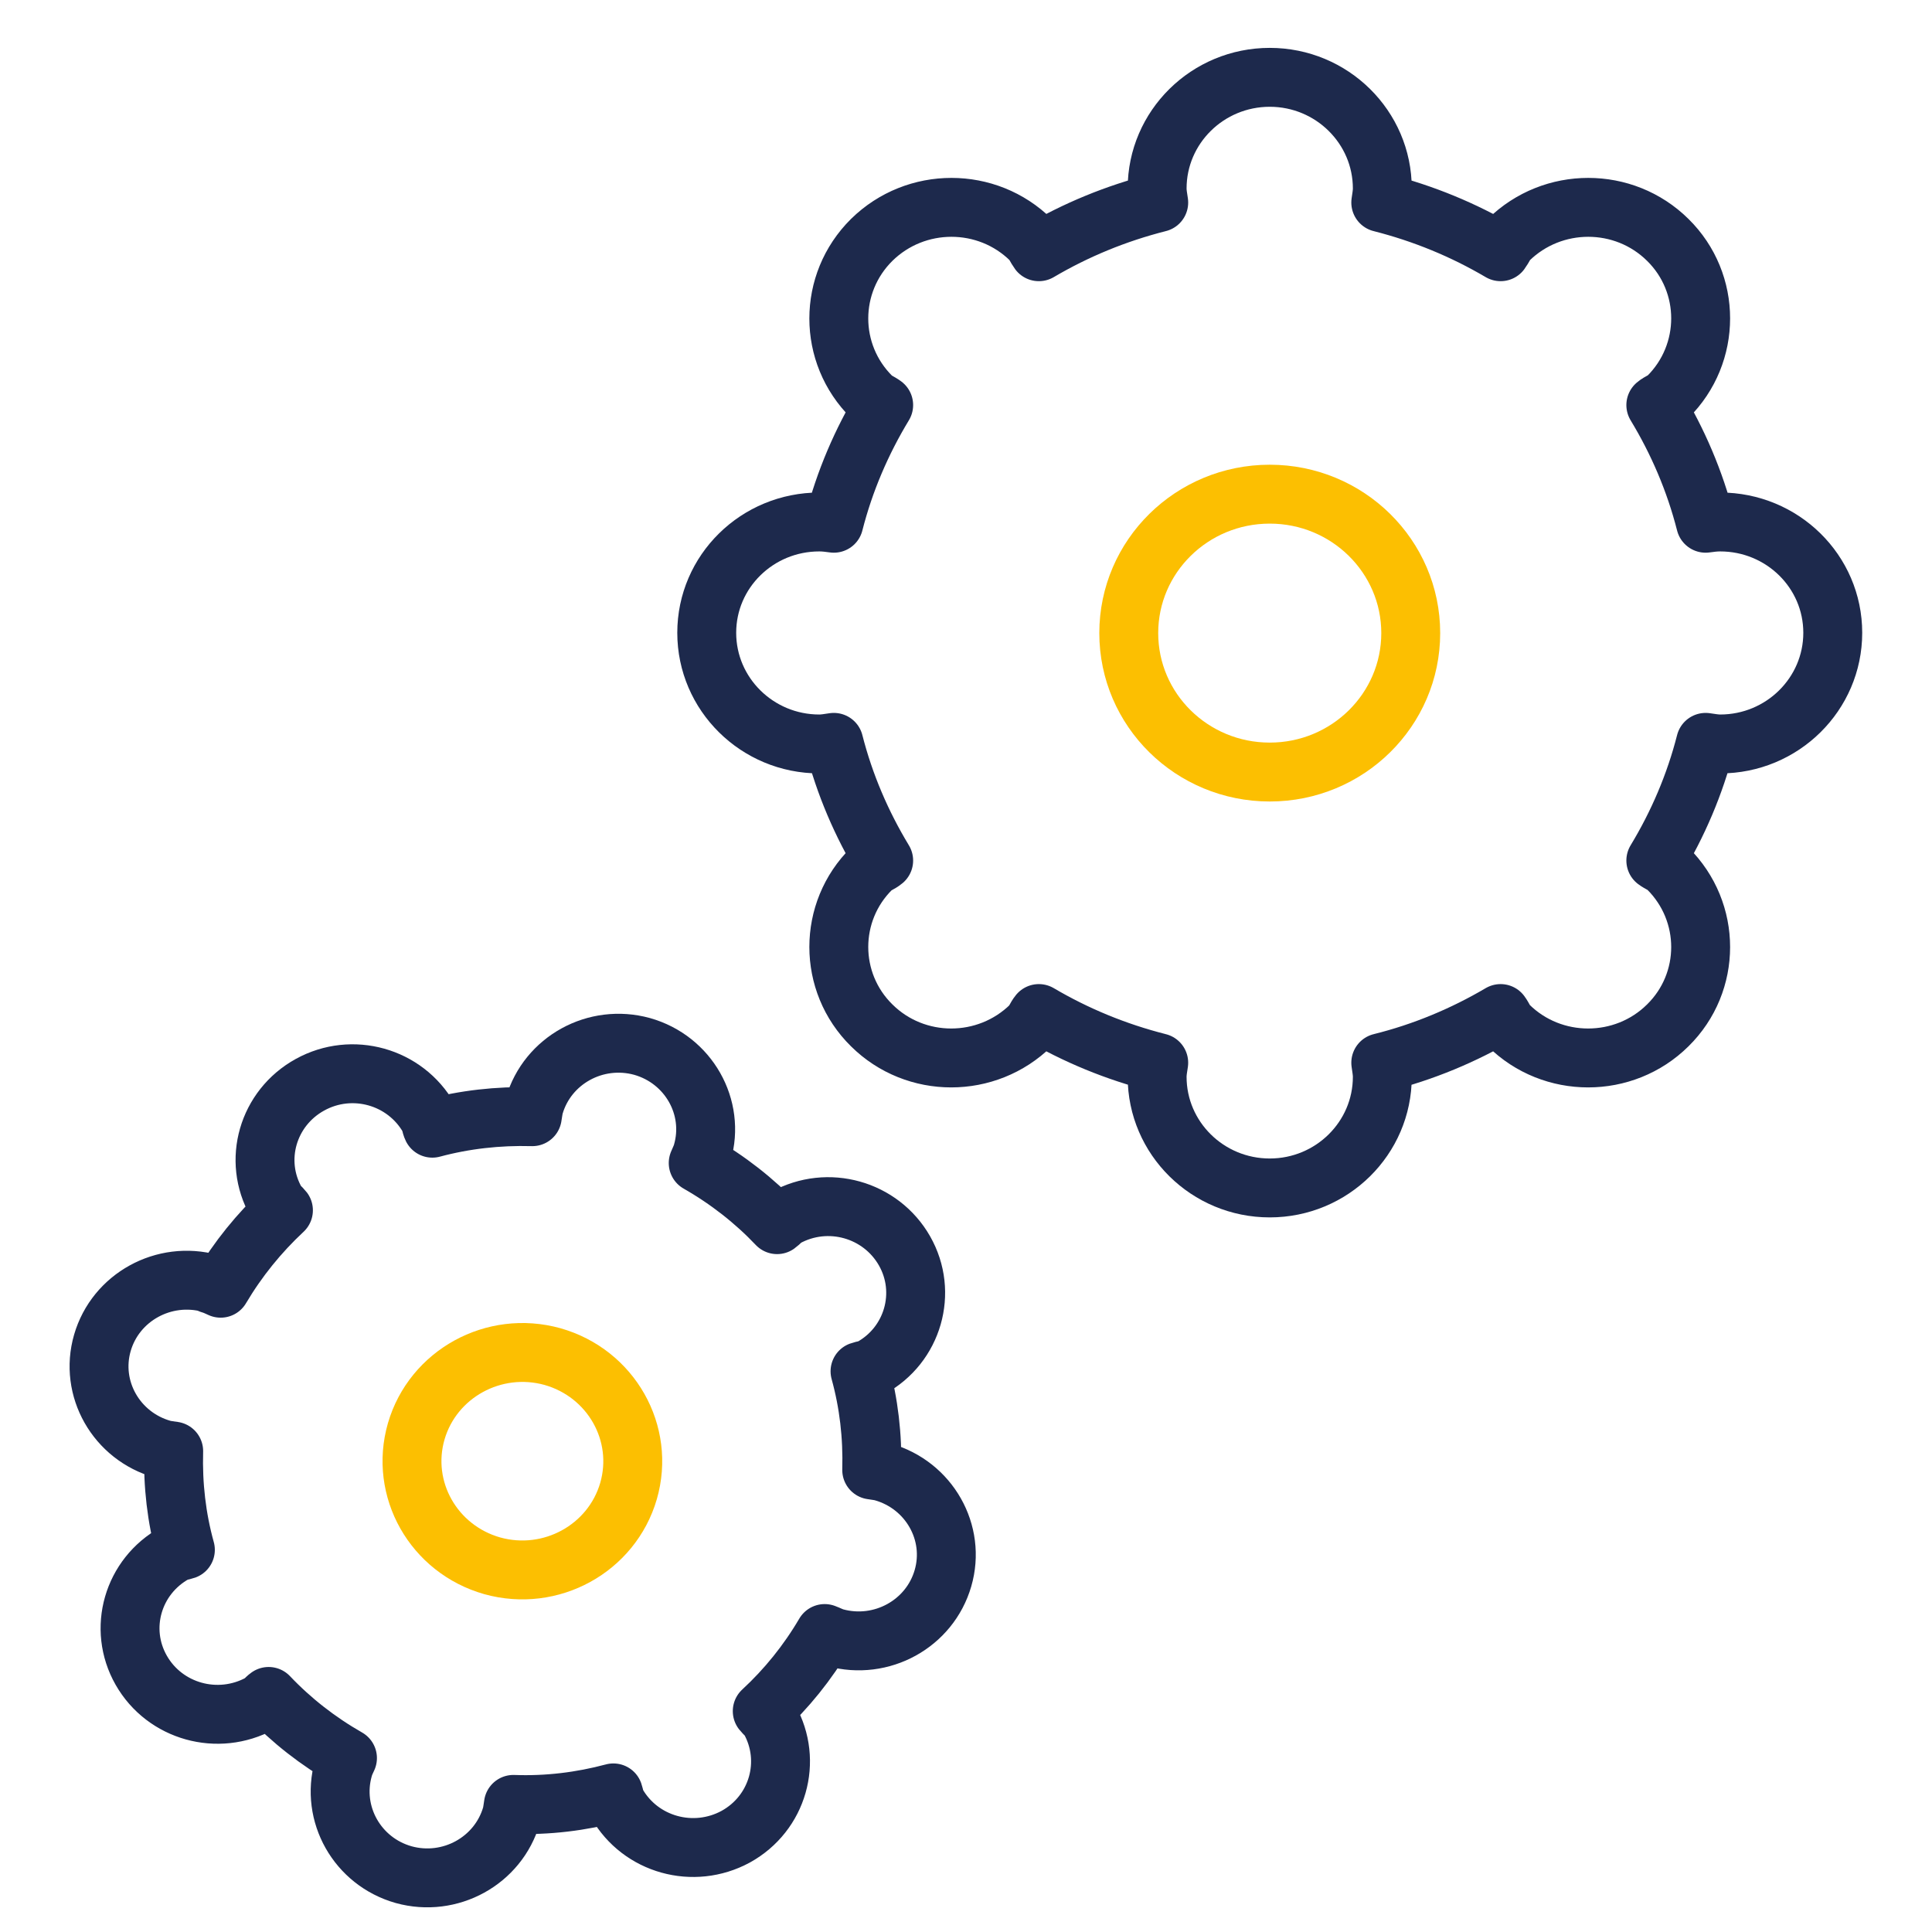 <svg width="41" height="41" viewBox="0 0 41 41" fill="none" xmlns="http://www.w3.org/2000/svg">
<g clip-path="url(#clip0_4471_1362)">
<path d="M17.387 11.077C17.495 11.077 17.595 11.09 17.695 11.104C17.923 10.209 18.285 9.369 18.753 8.596C18.673 8.535 18.572 8.501 18.499 8.426C17.568 7.505 17.568 6.013 18.499 5.091C19.436 4.17 20.948 4.17 21.879 5.091C21.953 5.166 21.986 5.261 22.046 5.342C22.829 4.881 23.679 4.529 24.59 4.298C24.576 4.197 24.556 4.102 24.556 4C24.556 2.699 25.627 1.641 26.946 1.641C28.264 1.641 29.335 2.699 29.335 4C29.335 4.102 29.315 4.203 29.302 4.298C30.212 4.529 31.062 4.881 31.845 5.342C31.906 5.261 31.939 5.166 32.013 5.091C32.95 4.17 34.462 4.17 35.393 5.091C36.323 6.006 36.323 7.505 35.393 8.426C35.319 8.501 35.219 8.528 35.139 8.596C35.607 9.369 35.968 10.209 36.196 11.104C36.297 11.09 36.397 11.077 36.504 11.077C37.823 11.077 38.894 12.127 38.894 13.429C38.894 14.73 37.823 15.788 36.504 15.788C36.404 15.788 36.297 15.768 36.196 15.754C35.968 16.649 35.607 17.489 35.139 18.262C35.219 18.323 35.313 18.35 35.393 18.431C36.323 19.353 36.323 20.845 35.393 21.76C34.462 22.682 32.943 22.682 32.013 21.76C31.939 21.692 31.906 21.59 31.845 21.509C31.062 21.97 30.206 22.329 29.302 22.553C29.315 22.654 29.335 22.749 29.335 22.851C29.335 24.153 28.264 25.21 26.946 25.21C25.627 25.21 24.556 24.153 24.556 22.851C24.556 22.749 24.576 22.648 24.59 22.553C23.679 22.322 22.829 21.97 22.046 21.509C21.979 21.59 21.953 21.685 21.879 21.76C20.942 22.682 19.429 22.682 18.499 21.76C17.568 20.845 17.568 19.347 18.499 18.431C18.572 18.357 18.673 18.33 18.753 18.262C18.285 17.489 17.923 16.649 17.695 15.754C17.595 15.768 17.495 15.788 17.387 15.788C16.069 15.788 14.998 14.73 14.998 13.429C14.998 12.127 16.069 11.077 17.387 11.077Z" stroke="#1D294C" stroke-width="1.25" stroke-linecap="round" stroke-linejoin="round"/>
<path d="M26.946 16.384C28.598 16.384 29.938 15.064 29.938 13.435C29.938 11.807 28.598 10.487 26.946 10.487C25.293 10.487 23.954 11.807 23.954 13.435C23.954 15.064 25.293 16.384 26.946 16.384Z" stroke="#FCBF01" stroke-width="1.25" stroke-linecap="round" stroke-linejoin="round"/>
<path d="M4.463 27.25C4.536 27.27 4.61 27.304 4.683 27.338C5.052 26.715 5.5 26.165 6.015 25.684C5.969 25.623 5.902 25.582 5.861 25.508C5.359 24.627 5.681 23.515 6.578 23.02C7.475 22.525 8.599 22.844 9.101 23.725C9.141 23.793 9.141 23.874 9.175 23.942C9.857 23.759 10.567 23.678 11.296 23.698C11.31 23.623 11.317 23.542 11.337 23.468C11.618 22.498 12.642 21.936 13.626 22.207C14.61 22.485 15.185 23.495 14.904 24.464C14.884 24.539 14.844 24.613 14.817 24.681C15.446 25.04 16.009 25.481 16.491 25.989C16.558 25.942 16.598 25.881 16.671 25.84C17.568 25.345 18.693 25.664 19.195 26.545C19.697 27.426 19.375 28.545 18.479 29.033C18.405 29.073 18.325 29.073 18.251 29.101C18.438 29.778 18.519 30.477 18.499 31.195C18.579 31.209 18.659 31.215 18.733 31.236C19.717 31.514 20.293 32.524 20.011 33.493C19.73 34.462 18.706 35.025 17.722 34.754C17.649 34.733 17.575 34.693 17.501 34.666C17.14 35.282 16.691 35.838 16.176 36.313C16.223 36.374 16.29 36.421 16.33 36.489C16.825 37.37 16.511 38.482 15.614 38.977C14.717 39.465 13.592 39.153 13.09 38.272C13.05 38.204 13.043 38.123 13.017 38.048C12.334 38.231 11.618 38.319 10.895 38.292C10.882 38.367 10.875 38.448 10.855 38.523C10.574 39.492 9.55 40.055 8.566 39.783C7.582 39.505 7.013 38.495 7.287 37.526C7.307 37.452 7.341 37.377 7.374 37.309C6.745 36.95 6.183 36.509 5.701 36.001C5.634 36.048 5.594 36.116 5.52 36.15C4.623 36.638 3.499 36.326 2.997 35.445C2.495 34.564 2.816 33.452 3.713 32.958C3.786 32.917 3.86 32.917 3.934 32.89C3.746 32.212 3.666 31.514 3.686 30.795C3.606 30.782 3.525 30.775 3.452 30.755C2.468 30.477 1.892 29.467 2.173 28.497C2.454 27.528 3.479 26.965 4.463 27.236V27.25Z" stroke="#1D294C" stroke-width="1.25" stroke-linecap="round" stroke-linejoin="round"/>
<path d="M8.833 30.375C8.479 31.602 9.201 32.876 10.447 33.229C11.691 33.575 12.983 32.863 13.338 31.643C13.693 30.416 12.97 29.142 11.725 28.789C10.48 28.443 9.188 29.155 8.833 30.375Z" stroke="#FCBF01" stroke-width="1.25" stroke-linecap="round" stroke-linejoin="round"/>
</g>
<defs>
<clipPath id="clip0_4471_1362">
<rect width="40" height="40" fill="white" transform="translate(0.5 0.76)"/>
</clipPath>
</defs>
</svg>
